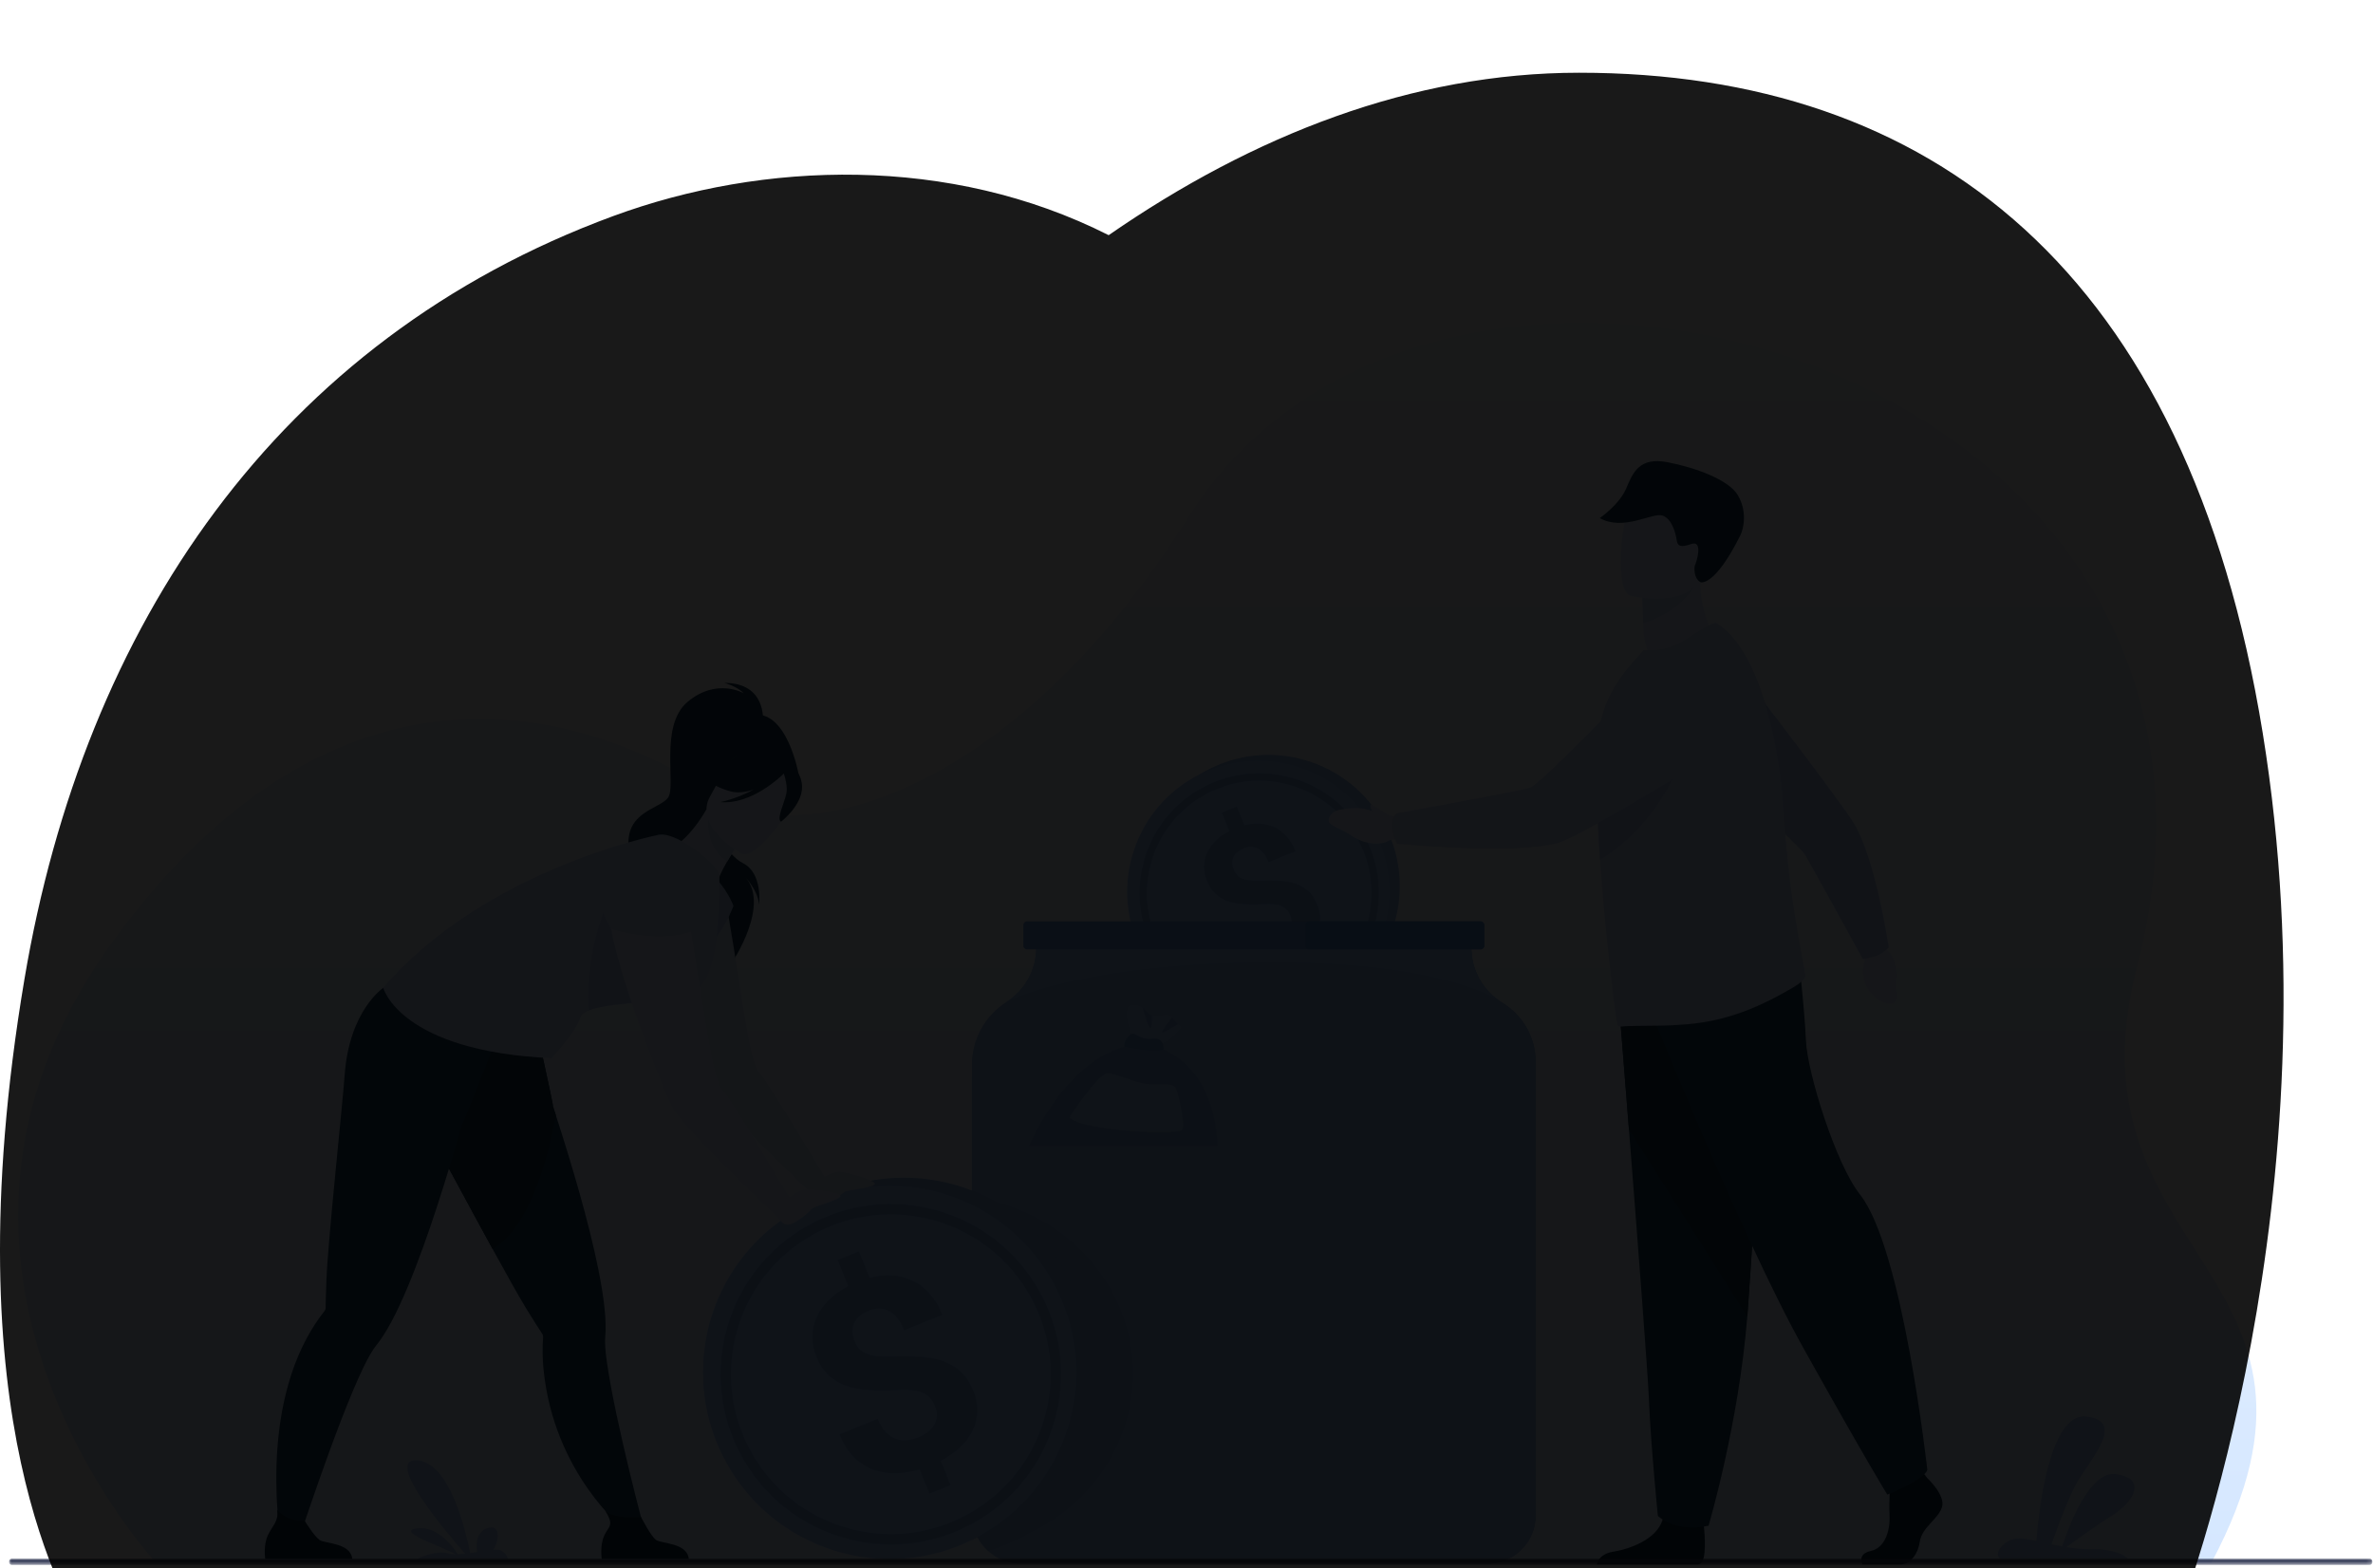 <svg xmlns="http://www.w3.org/2000/svg" xmlns:xlink="http://www.w3.org/1999/xlink" width="522" height="345" viewBox="0 0 522 345">
    <defs>
        <path id="s1mgygpv6b" d="M0 0.026L519.854 0.026 519.854 1.405 0 1.405z"/>
        <path id="evrac2c7ke" d="M154.955 0c36.7 0 71.703 13.742 103.493 35.734 34.902-17.659 75.948-16.367 109.006-4.195 73.784 27.167 116.354 89.918 129.495 167.871 16.573 98.312-10.214 137.217-12.85 144.321-52.393 0-118.325 1.269-186.96 1.269l-.048-.036c-99.37.242-225.695-.751-272.95-2.272-2.787-7.55-36.099-95.626-19.552-197.47C21.135 43.38 77.633 0 154.955 0z"/>
        <linearGradient id="372q4hoi0a" x1="50%" x2="50%" y1="0%" y2="100%">
            <stop offset="0%" stop-color="#FDFEFF"/>
            <stop offset="100%" stop-color="#D5E7FF"/>
        </linearGradient>
        <filter id="exuqqcnn7d" width="108%" height="111.6%" x="-4%" y="-5.8%" filterUnits="objectBoundingBox">
            <feGaussianBlur in="SourceAlpha" result="shadowBlurInner1" stdDeviation="12"/>
            <feOffset dy="16" in="shadowBlurInner1" result="shadowOffsetInner1"/>
            <feComposite in="shadowOffsetInner1" in2="SourceAlpha" k2="-1" k3="1" operator="arithmetic" result="shadowInnerInner1"/>
            <feColorMatrix in="shadowInnerInner1" values="0 0 0 0 0.851 0 0 0 0 0.898 0 0 0 0 0.988 0 0 0 1 0"/>
        </filter>
    </defs>
    <g fill="none" fill-rule="evenodd">
        <g>
            <g>
                <path fill="url(#372q4hoi0a)" d="M32.19 272.601s-60.492-64.947-10.23-135.263c44.594-62.39 96.588-58.124 134.734-32.807 16.247 10.784 63.09 1.33 102.958-62.153 54.37-86.574 242.837-34.067 208.474 99.128-16.63 64.458 50.61 66.8 16.349 131.232L32.189 272.6z" transform="translate(2 71)"/>
                <path fill="#FFB93E" d="M318.098 203.33l4.64.763c.37.06.696.215.954.432.271.227.465.523.548.845.027.098.041.2.045.301.004.093-.001.187-.017.281l-10.675 64.699c-.138.834-1.007 1.397-1.955 1.285l-.092-.014-4.64-.763-.091-.016c-.935-.198-1.577-1.01-1.438-1.843l10.675-64.7c.015-.093.04-.183.074-.27.036-.096.082-.187.139-.272.182-.278.46-.496.79-.624.314-.123.673-.165 1.043-.104" transform="translate(2 71)"/>
                <path fill="#FFA412" d="M319.284 236.157l-5.719 34.662c-.123.744-.98 1.233-1.927 1.117l-.092-.014-4.64-.763-.091-.016c-.935-.193-1.589-.931-1.466-1.675l5.016-30.405c2.5-.088 6.031-.67 8.92-2.906M323.106 212.995L323.227 212.259 315.011 210.908 314.89 211.644zM322.695 215.484L322.817 214.748 314.601 213.397 314.479 214.133zM322.203 218.468L322.324 217.733 314.108 216.382 313.987 217.117zM321.448 223.044L321.569 222.308 313.353 220.958 313.232 221.693zM320.65 227.882L320.771 227.147 312.555 225.796 312.433 226.531zM319.426 235.299L319.547 234.564 311.331 233.213 311.209 233.948z" transform="translate(2 71)"/>
                <path fill="#FFA412" d="M318.28 242.244L318.401 241.508 310.185 240.157 310.064 240.893zM317.257 248.445L317.378 247.709 309.162 246.358 309.041 247.094zM323.497 210.625L323.618 209.89 315.402 208.539 315.281 209.274zM323.755 209.06L323.877 208.325 315.66 206.974 315.539 207.709zM324.005 207.548L324.126 206.813 315.91 205.462 315.788 206.197zM315.976 205.06l8.216 1.351.076-.46c.016-.093.02-.187.017-.28l-8.16-1.342c-.033.088-.058.178-.073.272l-.076.46zM316.265 204.058l7.975 1.312c-.083-.322-.277-.618-.548-.845l-6.637-1.091c-.33.128-.608.346-.79.624" transform="translate(2 71)"/>
                <path fill="#FFB93E" d="M326.516 203.33l4.64.763c.37.06.696.215.954.432.27.227.465.523.548.845.026.098.04.2.044.301.004.093-.001.187-.017.281l-10.675 64.699c-.137.834-1.006 1.397-1.954 1.285l-.092-.014-4.64-.763-.092-.016c-.934-.198-1.576-1.01-1.438-1.843l10.675-64.7c.016-.093.04-.183.074-.27.036-.096.083-.187.14-.272.181-.278.46-.496.79-.624.314-.123.673-.165 1.043-.104" transform="translate(2 71)"/>
                <path fill="#FFA412" d="M327.702 236.157l-5.72 34.662c-.122.744-.979 1.233-1.926 1.117l-.092-.014-4.64-.763-.092-.016c-.935-.193-1.588-.931-1.466-1.675l5.017-30.405c2.499-.088 6.03-.67 8.919-2.906M331.524 212.995L331.645 212.259 323.429 210.908 323.307 211.644zM331.113 215.484L331.234 214.748 323.018 213.397 322.897 214.133zM330.62 218.468L330.742 217.733 322.525 216.382 322.404 217.117zM329.866 223.044L329.987 222.308 321.771 220.958 321.649 221.693zM329.067 227.882L329.188 227.147 320.972 225.796 320.851 226.531zM327.843 235.299L327.965 234.564 319.748 233.213 319.627 233.948z" transform="translate(2 71)"/>
                <path fill="#FFA412" d="M326.698 242.244L326.819 241.508 318.602 240.157 318.481 240.893zM325.674 248.445L325.796 247.709 317.58 246.358 317.458 247.094zM331.914 210.625L332.036 209.89 323.82 208.539 323.698 209.274zM332.173 209.06L332.294 208.325 324.078 206.974 323.957 207.709zM332.422 207.548L332.544 206.813 324.327 205.462 324.206 206.197zM324.393 205.06l8.217 1.351.075-.46c.016-.093.021-.187.017-.28l-8.159-1.342c-.033.088-.058.178-.074.272l-.076.46zM324.682 204.058l7.976 1.312c-.083-.322-.277-.618-.548-.845l-6.637-1.091c-.33.128-.609.346-.79.624" transform="translate(2 71)"/>
                <path fill="#FFB93E" d="M295.732 265.442l-.008 4.702c-.001.375-.102.723-.274 1.012-.181.304-.441.542-.746.676-.093.042-.19.073-.29.092-.092.02-.185.03-.28.029l-65.574-.156c-.845-.002-1.54-.769-1.582-1.723l-.001-.093.008-4.702.002-.093c.045-.954.743-1.718 1.588-1.715l65.574.155c.095 0 .189.01.28.03.1.02.197.051.29.094.304.135.563.375.743.68.172.29.27.637.27 1.012" transform="translate(2 71)"/>
                <path fill="#FFA412" d="M263.52 271.88l-35.13-.083c-.754-.002-1.375-.769-1.412-1.723l-.001-.093.008-4.702.002-.093c.04-.954.664-1.718 1.418-1.716l30.816.073c.488 2.453 1.629 5.845 4.3 8.337M286.996 271.936L287.741 271.938 287.756 263.611 287.011 263.609zM284.473 271.93L285.218 271.932 285.233 263.605 284.488 263.603zM281.448 271.923L282.193 271.925 282.208 263.598 281.463 263.596zM276.811 271.912L277.556 271.914 277.571 263.587 276.826 263.585zM271.907 271.9L272.652 271.902 272.667 263.575 271.922 263.574zM264.39 271.883L265.135 271.884 265.15 263.558 264.405 263.556z" transform="translate(2 71)"/>
                <path fill="#FFA412" d="M257.351 271.866L258.097 271.868 258.112 263.541 257.366 263.539zM251.066 271.851L251.811 271.853 251.827 263.526 251.081 263.524zM289.397 271.942L290.143 271.944 290.158 263.617 289.412 263.615zM290.984 271.946L291.729 271.947 291.744 263.621 290.999 263.619zM292.515 271.949L293.261 271.951 293.276 263.624 292.531 263.623zM293.683 263.625l-.015 8.327.466.001c.095 0 .188-.01.28-.028l.015-8.27c-.091-.018-.185-.029-.28-.029l-.466-.001zM294.719 263.75l-.015 8.082c.304-.134.565-.372.746-.676l.012-6.726c-.18-.305-.44-.545-.743-.68" transform="translate(2 71)"/>
                <path fill="#FFB93E" d="M288.736 257.099l-.008 4.702c-.001.375-.102.722-.274 1.011-.181.304-.441.543-.746.677-.093.041-.19.072-.29.092-.092.019-.184.029-.28.029l-65.574-.156c-.845-.002-1.54-.77-1.581-1.723l-.002-.093.008-4.703c0-.03.001-.062.003-.092.044-.954.742-1.718 1.587-1.716l65.574.156c.042 0 .084.002.125.006l.054.006c.02.002.04.005.059.01.014.001.028.004.042.008.1.02.197.051.29.093.014.006.027.012.041.02.013.005.027.012.04.02l.08.044.046.029c.014.01.027.017.04.027.025.017.05.035.074.054.028.022.055.046.082.07l.061.057.004.004.04.041c.04.043.079.089.115.136l.031.042.03.044.06.092c.17.29.27.638.27 1.013" transform="translate(2 71)"/>
                <path fill="#FFA412" d="M256.524 263.537l-35.13-.084c-.755-.001-1.375-.768-1.411-1.722l-.002-.093.008-4.703.002-.093c.04-.953.663-1.717 1.418-1.715l30.815.073.043.205c.51 2.434 1.66 5.71 4.257 8.132M280 263.592L280.745 263.594 280.76 255.268 280.015 255.266zM277.477 263.587L278.222 263.588 278.237 255.262 277.492 255.26zM274.452 263.579L275.197 263.581 275.212 255.254 274.467 255.252zM269.815 263.568L270.56 263.57 270.575 255.243 269.83 255.242zM264.911 263.557L265.657 263.558 265.672 255.232 264.926 255.23zM257.394 263.539L258.139 263.541 258.154 255.214 257.409 255.212z" transform="translate(2 71)"/>
                <path fill="#FFA412" d="M250.355 263.522L251.101 263.524 251.116 255.197 250.371 255.195zM244.07 263.507L244.816 263.509 244.831 255.182 244.085 255.181zM282.401 263.598L283.146 263.6 283.162 255.273 282.416 255.271zM283.988 263.602L284.733 263.604 284.748 255.277 284.003 255.275zM285.52 263.606L286.265 263.608 286.28 255.281 285.535 255.279zM286.687 255.281l-.015 8.327.466.001c.095 0 .188-.01.28-.028l.015-8.269c-.091-.019-.184-.03-.28-.03h-.466zM287.723 255.406l-.015 8.082c.304-.133.565-.372.746-.676l.012-6.726c-.18-.305-.439-.545-.743-.68" transform="translate(2 71)"/>
                <path fill="#FFB93E" d="M292.139 248.985l-.009 4.703c0 .374-.101.722-.273 1.01-.182.305-.442.544-.746.677-.093.042-.19.073-.29.093-.092.019-.185.028-.28.028l-65.574-.156c-.263 0-.512-.075-.731-.207-.464-.278-.794-.812-.846-1.434l-.005-.081-.001-.094.008-4.702.002-.093c.045-.953.743-1.717 1.588-1.715l65.574.155c.095 0 .188.011.28.03.1.02.197.052.29.094.304.135.563.375.743.68.171.29.27.638.27 1.012" transform="translate(2 71)"/>
                <path fill="#FFA412" d="M259.927 255.423l-35.13-.083c-.235 0-.457-.075-.652-.207-.415-.278-.71-.812-.754-1.434l-.006-.081-.001-.094.008-4.702.002-.093c.04-.954.664-1.717 1.418-1.716l30.816.074c.475 2.385 1.567 5.66 4.084 8.13.07.07.142.138.215.206" transform="translate(2 71)"/>
                <path fill="#FFB93E" d="M293.725 240.662l-.009 4.703c0 .374-.101.722-.273 1.01-.182.305-.442.544-.746.677-.093.042-.19.073-.29.093-.092.019-.185.028-.28.028l-65.574-.156c-.846-.001-1.54-.769-1.582-1.722l-.001-.094.008-4.702.002-.093c.041-.883.641-1.601 1.4-1.703.062-.009.124-.012.188-.012l65.574.155c.095 0 .188.01.28.03.1.02.197.052.29.094.304.135.563.375.743.68.171.29.27.638.27 1.012" transform="translate(2 71)"/>
                <path fill="#FFA412" d="M261.513 247.1l-35.13-.083c-.755-.002-1.375-.769-1.412-1.722l-.002-.094.01-4.702.001-.093c.037-.881.573-1.601 1.25-1.703.055-.009.11-.013.168-.013l30.816.073.003.014c.489 2.45 1.63 5.836 4.296 8.323" transform="translate(2 71)"/>
                <path fill="#FFB93E" d="M288.92 232.337l-.01 4.703c0 .374-.1.722-.273 1.01-.182.305-.442.544-.746.677-.093.042-.19.073-.29.093l-.093.015-.051.006-.052.004c-.028.002-.056.003-.085.003l-65.573-.156c-.846-.002-1.54-.769-1.582-1.723l-.001-.093.008-4.702.002-.093.005-.076c.064-.768.553-1.4 1.192-1.584.016-.005.032-.01.048-.013.11-.028.225-.043.343-.042l65.574.155c.048 0 .095.004.142.008l.063.008h.001l.073.014c.1.02.198.051.29.094.305.135.564.375.744.68.171.29.27.638.27 1.012" transform="translate(2 71)"/>
                <path fill="#FFA412" d="M256.707 238.775l-35.13-.083c-.754-.002-1.375-.769-1.412-1.722l-.001-.094.008-4.702.002-.093c0-.026.003-.051.005-.076.058-.785.513-1.427 1.101-1.595.02-.007.04-.012.061-.016.082-.02.165-.029.251-.029l30.816.073.012.06c.493 2.443 1.634 5.794 4.273 8.264l.014.013" transform="translate(2 71)"/>
                <path fill="#FFB93E" d="M288.796 224.07l-.008 4.702c0 .374-.102.722-.274 1.01-.181.305-.441.544-.746.677-.072.033-.149.059-.226.078h-.002l-.062.015c-.091.019-.184.028-.28.028l-65.574-.156c-.069 0-.138-.005-.205-.016-.026-.003-.053-.008-.078-.014-.713-.15-1.262-.848-1.298-1.692l-.002-.094.008-4.702.002-.093c.045-.954.743-1.717 1.589-1.715l65.573.155c.042 0 .084.003.125.007l.054.006c.02.002.04.005.059.009l.042.008c.1.02.197.051.29.094.014.006.027.012.041.02.013.005.027.012.04.02.028.013.054.028.08.043.03.019.058.036.086.057.026.017.05.035.075.054.027.022.055.045.08.07.022.017.042.036.062.057l.004.004.04.04c.04.043.079.09.115.136l.031.042.03.045.06.092c.17.29.27.638.27 1.012" transform="translate(2 71)"/>
                <path fill="#FFA412" d="M256.584 230.507l-35.13-.083c-.028 0-.056-.001-.083-.003-.03-.002-.06-.006-.09-.011-.676-.108-1.205-.829-1.238-1.708l-.002-.094.008-4.702.002-.093c.04-.954.663-1.717 1.418-1.716l30.816.074.042.205c.506 2.413 1.641 5.655 4.194 8.072l.063.06" transform="translate(2 71)"/>
                <path fill="#FFB93E" d="M292.2 215.956l-.01 4.702c0 .375-.1.722-.273 1.011-.182.305-.441.543-.746.677-.093.042-.19.073-.29.092-.092.02-.185.03-.28.029l-65.574-.156c-.263 0-.512-.075-.731-.207-.464-.279-.794-.812-.846-1.435l-.005-.08-.001-.094.008-4.702.002-.093c.045-.954.743-1.718 1.588-1.716l65.574.156c.096 0 .188.01.28.03.1.02.197.051.29.094.304.134.563.374.743.68.171.29.27.637.27 1.012" transform="translate(2 71)"/>
                <path fill="#FFA412" d="M259.987 222.394l-35.13-.083c-.235-.001-.457-.075-.652-.207-.415-.279-.71-.812-.754-1.435-.003-.027-.005-.053-.006-.08l-.001-.094.008-4.702.002-.093c.04-.954.664-1.718 1.418-1.716l30.816.073c.475 2.385 1.567 5.66 4.084 8.131.07.07.143.138.215.206" transform="translate(2 71)"/>
                <path fill="#FFB93E" d="M297.573 207.642l-.009 4.702c0 .375-.101.722-.273 1.011-.182.305-.442.543-.746.677-.093.042-.19.072-.29.092-.092.02-.185.03-.28.029l-65.574-.156c-.846-.002-1.54-.769-1.582-1.723l-.001-.093.008-4.702.002-.093c.041-.882.641-1.602 1.4-1.703.062-.009.125-.013.188-.013l65.574.156c.095 0 .188.01.28.03.1.02.196.051.29.093.304.135.563.375.743.68.171.29.27.638.27 1.013" transform="translate(2 71)"/>
                <path fill="#FFA412" d="M265.361 214.08l-35.13-.083c-.755-.002-1.375-.769-1.412-1.723l-.002-.093.01-4.702v-.093c.038-.882.574-1.602 1.251-1.704.055-.008.11-.012.168-.012l30.816.073.003.013c.489 2.452 1.63 5.836 4.296 8.324" transform="translate(2 71)"/>
                <path fill="#FFB93E" d="M288.979 199.308l-.008 4.702c-.001.375-.102.722-.274 1.011-.182.304-.442.543-.746.677-.093.041-.19.072-.29.092-.031.006-.062.012-.092.016-.025.004-.05.006-.074.008-.013 0-.025.002-.037.003l-.077.002-65.574-.156c-.845-.002-1.54-.77-1.581-1.723l-.002-.093.008-4.702.002-.094c.045-.953.743-1.717 1.588-1.715l65.574.156c.028 0 .056 0 .084.003.067.004.132.013.196.027.1.02.197.051.29.093.047.022.094.045.137.07.028.017.055.033.082.051l.009.006c.027.018.053.037.08.057l.012.01c.025.019.049.039.071.06.056.048.109.1.158.158.016.017.03.034.044.053l.008.01c.01.01.019.022.028.034l.005.007.046.066c.022.032.043.064.063.098.171.29.27.638.27 1.013" transform="translate(2 71)"/>
                <path fill="#FFA412" d="M256.767 205.746l-35.13-.083c-.754-.002-1.375-.77-1.411-1.723l-.002-.093.008-4.702.002-.094c.04-.953.664-1.717 1.418-1.715l30.816.073c.012.063.025.127.04.192.507 2.43 1.653 5.705 4.245 8.132l.014.013" transform="translate(2 71)"/>
                <path fill="#FFB93E" d="M293.815 191.185l-.009 4.702c0 .375-.101.722-.273 1.011-.182.304-.442.543-.746.677-.093.042-.19.072-.29.092-.092.02-.185.029-.28.029l-65.574-.156c-.254 0-.495-.07-.708-.194-.478-.275-.819-.82-.87-1.455l-.004-.074-.001-.093.008-4.702.002-.093c.041-.883.641-1.602 1.4-1.703.062-.01.124-.013.188-.013l65.574.156c.095 0 .188.01.28.03.1.02.197.051.29.093.303.135.563.375.743.68.171.29.27.638.27 1.013" transform="translate(2 71)"/>
                <path fill="#FFA412" d="M261.603 197.623l-35.13-.083c-.227 0-.442-.07-.632-.194-.427-.275-.73-.82-.775-1.455l-.005-.074-.002-.093.01-4.702.001-.093c.037-.882.573-1.602 1.25-1.704.055-.008.11-.012.168-.012l30.816.073.003.013c.476 2.388 1.572 5.664 4.095 8.131.065.065.133.13.201.193" transform="translate(2 71)"/>
                <path fill="#FFB93E" d="M289.009 182.86l-.008 4.702c-.001.375-.102.722-.274 1.011-.182.304-.442.543-.746.677-.093.041-.19.072-.29.092-.031.006-.062.012-.093.016l-.051.006-.052.004c-.028.002-.056.003-.085.003l-65.573-.156c-.846-.002-1.54-.77-1.582-1.723l-.001-.093.008-4.702.002-.094c.045-.953.743-1.717 1.588-1.715l65.574.156c.096 0 .188.01.28.03.1.02.197.051.29.093.304.135.563.375.743.68.171.29.27.638.27 1.013" transform="translate(2 71)"/>
                <path fill="#FFA412" d="M256.797 189.298l-35.13-.083c-.754-.002-1.375-.77-1.412-1.723l-.001-.093.008-4.703.002-.093c.04-.953.664-1.717 1.418-1.715l30.816.073c.487 2.448 1.624 5.833 4.285 8.324l.014.013M283.403 255.479L284.148 255.481 284.163 247.154 283.418 247.153zM280.88 255.473L281.625 255.475 281.64 247.148 280.895 247.146zM277.855 255.466L278.6 255.468 278.615 247.141 277.87 247.139zM273.218 255.455L273.963 255.457 273.978 247.13 273.233 247.128zM268.314 255.444L269.059 255.445 269.075 247.118 268.329 247.117zM260.797 255.426L261.542 255.427 261.557 247.101 260.812 247.099zM253.758 255.409L254.503 255.411 254.519 247.084 253.773 247.082zM247.473 255.394L248.219 255.396 248.234 247.069 247.489 247.067zM285.804 255.485L286.549 255.487 286.565 247.16 285.819 247.158zM287.391 255.489L288.136 255.49 288.151 247.164 287.406 247.162zM288.923 255.492L289.668 255.494 289.683 247.168 288.938 247.165zM290.09 247.168l-.015 8.327.466.001c.095 0 .188-.01.28-.028l.015-8.27c-.092-.018-.184-.028-.28-.029h-.466zM291.126 247.293l-.015 8.082c.304-.133.565-.372.746-.676l.012-6.726c-.18-.305-.44-.545-.743-.68M262.383 247.102L263.128 247.104 263.143 238.777 262.398 238.776zM255.344 247.086L256.089 247.087 256.105 238.761 255.359 238.759zM249.059 247.071L249.805 247.073 249.82 238.746 249.074 238.744z" transform="translate(2 71)"/>
                <path fill="#FFA412" d="M288.135 247.164l.015-8.327-.653-.002c.034-.004.07-.009.104-.016l.015-8.268c-.046-.01-.092-.017-.138-.022l.014-8.07.29.001-.014 8c.305-.134.565-.373.746-.677l.012-6.726c-.148-.252-.353-.456-.59-.596h.26l.015-8.326-.745-.002-.015 8.143c-.078-.013-.157-.022-.238-.022l-.466-.002-.015 8.327h.138l-.015 8.267.465.002c.03 0 .057-.003.085-.004l-.015 8.318.745.002zM288.976 247.166L289.722 247.167 289.737 238.841 288.992 238.839zM290.508 247.169L291.254 247.171 291.269 238.844 290.523 238.842zM291.676 238.845l-.015 8.327h.465c.096 0 .189-.009.28-.028l.015-8.268c-.09-.02-.184-.03-.28-.03l-.465-.001zM292.711 238.97l-.014 8.082c.304-.134.564-.372.746-.677l.012-6.725c-.18-.305-.44-.545-.744-.68M280.928 238.833L280.943 230.506 280.805 230.506 280.821 222.239 280.075 222.237 280.06 230.563 280.198 230.564 280.183 238.818 279.456 238.816 279.441 247.143 280.186 247.145 280.201 238.831zM275.395 230.493L275.257 230.492 275.272 222.225 274.527 222.223 274.512 230.55 274.65 230.55 274.635 238.818 274.819 238.818 274.804 247.132 275.549 247.134 275.564 238.807 275.38 238.806z" transform="translate(2 71)"/>
                <path fill="#FFA412" d="M287.906 230.644l-.015 8.083c.304-.134.564-.373.746-.677l.012-6.725c-.18-.306-.44-.545-.743-.68M270.635 222.214L269.89 222.213 269.875 230.539 270.013 230.54 269.998 238.794 269.915 238.793 269.9 247.12 270.645 247.122 270.661 238.808 270.743 238.809 270.758 230.482 270.62 230.482zM265.732 222.203L264.987 222.201 264.971 230.528 265.109 230.528 265.094 238.795 265.839 238.797 265.854 230.47 265.717 230.47zM258.214 222.185L257.469 222.183 257.454 230.51 257.592 230.51 257.577 238.777 258.322 238.779 258.337 230.452 258.199 230.452zM251.176 222.168L250.431 222.166 250.415 230.493 250.553 230.493 250.538 238.761 251.284 238.762 251.299 230.436 251.161 230.435zM244.891 222.153L244.146 222.151 244.13 230.478 244.268 230.478 244.253 238.746 244.999 238.747 245.014 230.421 244.876 230.421zM283.222 222.244L282.476 222.243 282.461 230.569 282.599 230.569 282.584 238.824 282.481 238.823 282.466 247.15 283.211 247.152 283.226 238.838 283.33 238.838 283.345 230.512 283.207 230.512zM284.808 222.248L284.209 222.246 284.223 214.125 283.478 214.123 283.463 222.45 284.063 222.452 284.048 230.573 284.186 230.573 284.171 238.84 284.916 238.842 284.931 230.516 284.793 230.515zM280.94 222.444L281.685 222.446 281.7 214.119 280.955 214.118zM277.915 222.232L277.552 222.231 277.537 230.558 277.675 230.558 277.66 238.825 278.405 238.827 278.421 230.5 278.283 230.5 278.297 222.438 278.66 222.439 278.675 214.112 277.93 214.11zM273.278 222.426L274.023 222.428 274.038 214.101 273.293 214.099zM268.374 222.414L269.12 222.416 269.135 214.09 268.389 214.088zM260.857 222.396L261.602 222.398 261.617 214.072 260.872 214.07zM253.818 222.38L254.564 222.381 254.579 214.055 253.833 214.053zM247.533 222.365L248.279 222.367 248.294 214.04 247.549 214.038zM285.865 222.251L285.595 222.25 285.58 230.576 285.718 230.577 285.702 238.831 285.004 238.829 284.989 247.156 285.734 247.158 285.749 238.844 286.448 238.846 286.463 230.519 286.325 230.519 286.34 222.457 286.609 222.458 286.625 214.131 285.879 214.129zM288.983 222.463L289.728 222.465 289.743 214.138 288.998 214.137zM290.88 222.438l.016-8.268c-.092-.02-.185-.03-.28-.03l-.466-.001-.015 8.327h.466c.095.001.188-.009.28-.028M291.917 221.67l.012-6.726c-.18-.305-.44-.545-.743-.68l-.015 8.082c.305-.133.565-.372.746-.677" transform="translate(2 71)"/>
                <path fill="#FFA412" d="M289.597 205.811L288.852 205.809 288.837 214.136 289.582 214.138zM278.652 214.112L279.397 214.113 279.412 205.787 278.667 205.785zM273.748 214.1L274.494 214.102 274.509 205.775 273.763 205.773zM266.231 214.082L266.976 214.084 266.991 205.757 266.246 205.755zM259.192 214.066L259.938 214.067 259.953 205.741 259.207 205.739zM252.907 214.051L253.653 214.052 253.668 205.726 252.923 205.724zM291.999 205.817L291.253 205.815 291.238 214.142 291.984 214.144zM292.825 214.145L293.57 214.147 293.585 205.82 292.84 205.819zM294.357 214.149L295.102 214.151 295.117 205.824 294.372 205.822zM295.524 205.825l-.015 8.327h.466c.095 0 .189-.009.28-.028l.015-8.269c-.091-.018-.185-.029-.28-.03h-.466zM296.56 205.95l-.015 8.082c.304-.134.565-.373.746-.676l.012-6.727c-.18-.305-.44-.545-.743-.68M280.243 205.802L280.988 205.804 281.003 197.477 280.276 197.475 280.291 189.354 281.018 189.355 281.033 181.029 280.288 181.027 280.273 189.34 279.546 189.339 279.531 197.666 280.258 197.667zM278.48 197.471L277.735 197.469 277.72 205.796 278.465 205.798zM265.154 205.766L265.899 205.768 265.915 197.441 265.169 197.439zM257.637 205.748L258.382 205.75 258.397 197.423 257.652 197.421zM250.598 205.731L251.344 205.733 251.359 197.407 250.613 197.405zM244.313 205.716L245.059 205.718 245.074 197.392 244.328 197.39zM282.644 205.807L283.304 205.809 283.289 214.123 284.034 214.125 284.05 205.798 283.39 205.796 283.405 197.483 283.301 197.482 283.316 189.361 283.419 189.361 283.435 181.034 282.689 181.033 282.674 189.346 282.571 189.346 282.556 197.673 282.659 197.673zM284.246 197.485L284.231 205.811 284.976 205.813 284.991 197.486zM288.094 197.686h.131l.015-8.327-.653-.001c.034-.005.07-.009.103-.016l.015-8.269c-.09-.019-.184-.03-.28-.03h-.465l-.015 8.326.466.001c.028 0 .056-.002.084-.004l-.015 8.13c-.028-.001-.056-.004-.084-.004l-.466-.001-.015 8.314-.407-.001.015-8.314-.699-.002.015-8.121.699.001.015-8.326-.745-.002-.015 8.314-.7-.002-.014 8.327.698.001-.014 8.135.566.001-.015 8.314.746.002.015-8.314h.306c.095 0 .188-.009.28-.028l.014-8.105h.29l-.014 8.013c.305-.134.565-.373.746-.677l.012-6.726c-.154-.26-.367-.468-.615-.61M262.473 197.625L263.218 197.627 263.233 189.3 262.488 189.298zM255.434 197.608L256.179 197.61 256.195 189.283 255.449 189.282zM249.149 197.593L249.895 197.595 249.91 189.268 249.164 189.267zM289.066 197.688L289.812 197.69 289.827 189.363 289.082 189.361zM291.359 189.367L290.613 189.365 290.599 197.692 291.344 197.694zM291.766 189.367l-.015 8.328h.466c.095 0 .188-.01.28-.028l.014-8.269c-.09-.019-.184-.029-.28-.03h-.465zM293.532 196.898l.013-6.726c-.18-.305-.44-.545-.744-.68l-.014 8.083c.304-.134.565-.373.745-.677M278.51 181.023L277.765 181.021 277.75 189.348 278.495 189.35zM275.485 181.015L274.74 181.014 274.725 189.34 274.909 189.341 274.894 197.462 274.71 197.462 274.695 205.789 275.44 205.79 275.455 197.656 275.639 197.656 275.654 189.33 275.47 189.329zM270.088 189.316L270.005 189.316 269.99 197.643 270.073 197.643 270.058 205.778 270.803 205.779 270.818 197.453 270.736 197.452 270.751 189.331 270.833 189.331 270.848 181.005 270.103 181.003zM265.184 189.318L265.929 189.32 265.945 180.993 265.199 180.991zM257.667 189.3L258.412 189.302 258.427 180.975 257.682 180.973zM250.628 189.283L251.374 189.285 251.389 180.958 250.643 180.957zM244.343 189.268L245.089 189.27 245.104 180.943 244.358 180.941zM285.021 181.038L284.276 181.036 284.261 189.363 285.006 189.365z" transform="translate(2 71)"/>
                <path fill="#FFA412" d="M287.996 181.167l-.015 8.082c.304-.133.565-.372.746-.676l.012-6.726c-.18-.305-.44-.545-.743-.68" transform="translate(2 71)"/>
                <path fill="#FFB93E" d="M309.844 203.367l4.63.822c.369.066.694.225.948.445.269.23.459.528.538.851.025.099.038.2.04.302.003.094-.003.187-.02.28l-11.502 64.558c-.149.833-1.024 1.384-1.97 1.26l-.093-.015-4.63-.822-.091-.018c-.931-.21-1.563-1.028-1.415-1.86l11.503-64.558c.007-.042.016-.083.027-.122.004-.018.01-.035.015-.052l.02-.056c.004-.014.01-.027.015-.04.037-.095.085-.186.143-.27.008-.013.016-.025.026-.037.008-.012.017-.025.027-.037l.057-.07.037-.04c.01-.012.021-.024.033-.035l.067-.064c.026-.024.054-.047.082-.068.021-.018.044-.034.067-.05.001-.001.002-.003.005-.004l.047-.032c.049-.032.1-.063.153-.09l.047-.023.049-.023c.033-.014.067-.029.101-.042.315-.118.675-.156 1.044-.09" transform="translate(2 71)"/>
                <path fill="#FFA412" d="M310.61 236.207l-6.162 34.586c-.133.743-.995 1.22-1.94 1.092l-.093-.015-4.63-.822-.091-.018c-.933-.205-1.577-.95-1.445-1.694L301.655 239l.21-.006c2.484-.082 5.91-.647 8.745-2.786M314.728 213.095L314.859 212.361 306.66 210.906 306.529 211.639zM314.285 215.579L314.416 214.845 306.218 213.389 306.087 214.123zM313.755 218.557L313.885 217.823 305.687 216.367 305.556 217.101zM312.941 223.123L313.072 222.389 304.873 220.933 304.743 221.666zM312.081 227.95L312.212 227.216 304.013 225.76 303.883 226.494zM310.763 235.351L310.893 234.617 302.695 233.161 302.564 233.895z" transform="translate(2 71)"/>
                <path fill="#FFA412" d="M309.528 242.28L309.658 241.547 301.46 240.091 301.329 240.824zM308.425 248.468L308.556 247.734 300.358 246.278 300.227 247.012zM315.149 210.731L315.28 209.997 307.081 208.541 306.951 209.275zM315.427 209.169L315.558 208.436 307.36 206.979 307.229 207.713zM315.696 207.661L315.827 206.927 307.628 205.471 307.498 206.205zM307.7 205.07l8.198 1.456.082-.458c.016-.094.023-.187.02-.28l-8.141-1.447c-.035.087-.061.177-.078.27l-.082.46zM308.001 204.072l7.958 1.413c-.078-.323-.269-.62-.537-.851l-6.622-1.176c-.332.124-.613.338-.799.614" transform="translate(2 71)"/>
                <path fill="#9FC2F0" d="M466.128 271.876h-28.179c-1.51-1.28 1.045-4.19 3.714-4.385 1.16-.088 2.626.155 4.301.509.388-5.15 2.603-28.304 10.949-27.374 9.384 1.042 0 10.197-2.653 15.617-1.965 4.014-4.038 9.771-4.985 12.488.761.165 1.55.327 2.356.475 1.244-3.818 5.871-16.664 11.757-15.916 6.91.876 4.132 6.027-.766 9.084-3.593 2.248-8.005 5.444-10.101 6.988 1.776.29 3.63.485 5.51.44 4.827-.114 7.183 1.309 8.097 2.074M98.708 270.94c-1.12-1.758-4.488-6.32-8.974-5.717-4.888.658 5.398 3.881 8.548 5.73-.7.01-1.301-.046-1.743-.203-2.105-.75-5.71.689-6.863 1.194h20.043c-.139-.48-.5-1.263-1.434-1.833-.329-.201-.99-.23-1.844-.164 1.192-1.405 2.02-5.893-1.298-4.738-2.424.843-2.417 3.586-2.18 5.208-.515.08-1.038.162-1.555.237-.998-5.086-4.527-19.991-11.68-20.389-7.253-.402 6.15 15.458 10.611 20.53-.571.07-1.122.122-1.631.145" transform="translate(2 71)"/>
                <path fill="#8BB3E9" d="M302.317 110.004c-7.695-13.96-25.25-19.039-39.21-11.343-13.96 7.695-19.039 25.25-11.344 39.21 7.696 13.96 25.251 19.039 39.211 11.343 13.96-7.695 19.039-25.25 11.343-39.21" transform="translate(2 71)"/>
                <path fill="#94BFF9" d="M300.112 111.22c-7.695-13.96-25.25-19.04-39.21-11.344s-19.04 25.251-11.344 39.211c7.696 13.96 25.251 19.038 39.211 11.343 13.96-7.695 19.039-25.25 11.343-39.21" transform="translate(2 71)"/>
                <path fill="#76A0D8" d="M274.965 100.712c-4.12 0-8.195 1.04-11.903 3.084-5.785 3.189-9.981 8.439-11.817 14.784-1.835 6.345-1.09 13.025 2.099 18.81 4.501 8.165 12.973 12.786 21.698 12.786 4.033 0 8.12-.987 11.896-3.068 11.941-6.583 16.3-21.653 9.718-33.594-3.189-5.785-8.44-9.981-14.784-11.817-2.278-.659-4.6-.985-6.907-.985m.08 51.033c-9.28 0-18.288-4.913-23.075-13.598-3.391-6.151-4.184-13.255-2.232-20.003 1.952-6.747 6.415-12.331 12.567-15.722 6.151-3.391 13.255-4.183 20.003-2.232 6.747 1.952 12.33 6.415 15.722 12.566 7 12.7 2.364 28.725-10.335 35.726-4.014 2.213-8.362 3.263-12.65 3.263" transform="translate(2 71)"/>
                <path fill="#76A0D8" d="M281.855 130.388c-.215-.53-.479-.965-.791-1.307-.314-.343-.706-.61-1.178-.799-.472-.19-1.032-.315-1.68-.374-.649-.06-1.413-.065-2.294-.016-1.518.074-2.924.075-4.216.006-1.292-.07-2.46-.282-3.504-.635-1.045-.354-1.962-.892-2.752-1.613-.79-.72-1.437-1.699-1.938-2.933-.435-1.07-.641-2.125-.62-3.16.022-1.037.253-2.025.692-2.967.439-.942 1.067-1.817 1.884-2.626.817-.808 1.813-1.517 2.988-2.126l-1.642-4.044 3.255-1.322 1.665 4.1c1.227-.321 2.41-.442 3.55-.362 1.138.081 2.19.358 3.157.831.966.475 1.835 1.145 2.607 2.013.77.869 1.412 1.933 1.924 3.192l-5.88 2.388c-.614-1.512-1.408-2.507-2.384-2.984-.976-.476-2.027-.487-3.152-.03-.61.248-1.102.547-1.474.896-.371.349-.64.73-.804 1.14-.164.413-.233.848-.205 1.306.028.458.137.92.326 1.386.19.467.429.861.718 1.184.289.323.665.577 1.128.764.462.186 1.026.31 1.69.37.665.06 1.465.077 2.402.048 1.514-.042 2.916-.024 4.204.054 1.288.08 2.456.299 3.502.659 1.047.36 1.966.9 2.756 1.621.79.722 1.434 1.693 1.93 2.915.45 1.109.661 2.183.633 3.221-.029 1.04-.265 2.024-.71 2.952-.444.93-1.085 1.792-1.924 2.587-.838.795-1.844 1.497-3.019 2.106l1.527 3.76-3.235 1.314-1.519-3.742c-1.172.344-2.36.54-3.564.59-1.205.048-2.359-.118-3.461-.5-1.103-.38-2.119-1.014-3.047-1.9-.928-.885-1.7-2.083-2.313-3.595l5.88-2.387c.363.894.791 1.59 1.285 2.086.494.496 1.024.84 1.59 1.028.566.188 1.147.246 1.742.173.594-.073 1.169-.222 1.725-.448.638-.259 1.164-.568 1.579-.927.415-.359.726-.75.934-1.172.208-.422.313-.864.314-1.327.002-.463-.092-.927-.281-1.394" transform="translate(2 71)"/>
                <path fill="#D9E5FC" d="M303.557 108.404c-1.208-.852-3.946-2.728-4.088-2.31-.102.3.043.811.372 1.343-1.656-.619-3.338-1.025-7.315-.261-.796.153-1.518.605-1.956 1.288-.405.631-.557 1.42.458 2.051 2.029 1.262 1.44.506 4.261 2.344 2.82 1.837 6.274 2.306 8.337 1.017l2.769-.462.343-4.554s-1.578-.188-3.181-.456M376.111 70.206s-6.527 7.744-14.84 4.505c0 0-1.788-4.325-1.813-7.513-.003-.392-.008-.773-.014-1.134-.044-3.59-.165-5.605-.165-5.605l.008-.002c.378-.157 12.707-5.22 12.697-4.799-.212 9.71 4.127 14.548 4.127 14.548" transform="translate(2 71)"/>
                <path fill="#C5D7F9" d="M370.746 57.974c-1.19 2.204-5.268 6.515-11.302 8.09-.045-3.59-.165-5.605-.165-5.605l.008-.002c.341-.091 11.813-3.133 11.459-2.483" transform="translate(2 71)"/>
                <path fill="#D9E5FC" d="M356.697 60.086s13.865 3.26 15.762-5.406c1.896-8.666 4.964-14.081-3.809-16.528-8.772-2.448-11.221.48-12.558 3.22-1.337 2.738-2.953 17.643.605 18.714" transform="translate(2 71)"/>
                <path fill="#153851" d="M371.984 57.041c.19.121 3.173 1.038 8.823-10.218.887-1.766 1.491-5.588-.576-8.966-2.068-3.377-9.398-6.032-15.489-7.188-6.09-1.156-7.553 2.272-8.987 5.716-1.506 3.616-5.854 6.592-5.854 6.592 5.252 2.934 11.578-1.262 13.77-.572 2.19.69 2.965 4.144 3.13 5.251.164 1.107.416 2.027 3.172 1.038 2.756-.988 1.246 3.906.805 4.841 0 0-.374 2.493 1.206 3.506" transform="translate(2 71)"/>
                <path fill="#0C2B41" d="M407.701 273.145h8.396c1.76 0 3.715-1.763 4.205-4.989.49-3.228 4.107-4.988 4.89-7.63.784-2.64-3.228-6.358-3.228-6.358l-.671-.862-.698-.898-6.65 1.564s-.164 1.584-.267 3.6c-.07 1.457-.11 3.14-.026 4.617.195 3.522-.987 7.314-4.115 7.999-3.13.685-1.836 2.957-1.836 2.957M349.255 273.145h22.255c.213-.042.374-.088.472-.138 1.486-.744 1.02-6.432.842-8.19-.034-.325-.059-.516-.059-.516s-7.825-6.259-8.902-1.466c-.034.15-.073.296-.115.44v.003c-1.358 4.484-7.431 6.52-10.939 7.089-2.68.435-3.375 1.997-3.554 2.778" transform="translate(2 71)"/>
                <path fill="#183F5B" d="M353.741 144.812s1.188 14.827 2.585 32.65c1.899 24.213 4.182 53.953 4.407 59.587.391 9.784 1.958 25.433 1.958 25.433s3.715 3.718 11.15 2.15c0 0 6.627-22.339 8.52-45.976l.087-1.168c1.761-24.062 4.499-74.73 4.499-74.73l-33.206 2.054z" transform="translate(2 71)"/>
                <path fill="#11324A" d="M353.741 144.812s1.188 14.827 2.585 32.65l26.034 41.194c.03-.387.06-.777.088-1.168 1.761-24.062 4.499-74.73 4.499-74.73l-33.206 2.054z" transform="translate(2 71)"/>
                <path fill="#183F5B" d="M359.168 146.572s21.421 53.7 35.507 78.936c14.085 25.236 18.486 32.279 18.486 32.279s8.07-3.228 8.804-5.429c0 0-5.386-48.72-14.82-60.596-5.329-6.71-11.59-26.85-11.883-33.892-.294-7.043-1.908-20.981-1.908-20.981l-34.186 9.683z" transform="translate(2 71)"/>
                <path fill="#D9E5FC" d="M408.02 136.816l.226 3.453s-2.277 6.136 4.105 9.283c0 0 2.731 1.102 2.842-1.025.11-2.127-.239-1.326-.016-4.321.221-2.995-.956-5.825-2.937-6.779l-1.625-1.875-2.595 1.264z" transform="translate(2 71)"/>
                <path fill="#ABC2EE" d="M410.513 139.33c-2.371.761-2.751.59-2.751.59s-11.54-21.011-12.71-22.935c-1.168-1.923-24.502-23.56-24.502-23.56l5.997-22.36s26.539 34.366 29.404 39.297c4.736 8.149 7.511 27.074 7.511 27.074s-1.087 1.296-2.95 1.894" transform="translate(2 71)"/>
                <path fill="#BFD2F5" d="M349.219 102.204c.083 4.591.35 9.754.71 14.996l.066.933c.23 3.248.48 6.504.766 9.678.115 1.273.237 2.531.364 3.767l.02.167c.01.462.066.964.118 1.422 1.17 11.89 2.396 21.285 2.623 21.43.272.18.578.27.913.232 3.119-.392 12.422.316 20.04-1.341 6.427-1.357 11.961-3.927 17.826-7.393.778-.46 2.553-1.679 2.409-2.59-.142-1-.404-2.447-.737-4.265-1.156-6.325-3.15-17.205-3.83-29.938-.133-2.372-.327-4.714-.576-7.018-.654-5.999-1.701-11.697-3.106-16.759-2.612-9.404-6.45-16.605-11.264-19.422-.63-.353-4.014 1.801-7.123 3.796-2.871 1.841-5.894 2.35-8.834 2.093l-2.587 2.861c-3.133 3.642-6.47 8.491-7.38 15.384-.068.51-.127 1.05-.176 1.625-.252 2.808-.313 6.362-.242 10.342" transform="translate(2 71)"/>
                <path fill="#ABC2EE" d="M349.219 102.204c.083 4.591.35 9.754.71 14.996l.066.933c17.811-11.15 20.555-31.55 20.555-31.55-8.762.384-15.724 2.398-21.089 5.279-.252 2.808-.313 6.362-.242 10.342" transform="translate(2 71)"/>
                <path fill="#BFD2F5" d="M304.214 110.986c-.183-2.642 1.185-3.082 1.185-3.082s26.855-4.866 29.138-5.585c2.283-.718 21.805-21.025 21.805-21.025s7.482-8.44 13.61-6.576c5.324 1.62 7.405 5.773 8.113 9.73.844 4.714-1.329 9.458-5.412 11.962-9.164 5.621-27.512 16.697-31.833 17.964-9.618 2.82-35.458.226-35.458.226s-1.003-1.54-1.148-3.614" transform="translate(2 71)"/>
                <path fill="#8BB3E9" d="M335.814 162.568v99.824c0 5.823-4.764 10.588-10.586 10.588h-102.61c-.89 0-1.757-.11-2.587-.315-1.777-.44-3.386-1.322-4.7-2.523-.939-.857-1.726-1.877-2.318-3.011-.032-.061-.063-.122-.093-.184-.615-1.235-1-2.602-1.097-4.044-.02-.246-.028-.494-.028-.745v-98.95c0-5.6 2.894-10.776 7.614-13.791l.012-.007c3.93-2.516 6.537-6.923 6.537-11.939 0-1.487-.23-2.918-.654-4.266h97.001c-.424 1.348-.654 2.78-.654 4.266 0 4.808 2.395 9.057 6.057 11.617l.004.002c.244.17.494.334.748.487l.002.002c4.544 2.767 7.352 7.669 7.352 12.989" transform="translate(2 71)"/>
                <path fill="#8BB3E9" d="M335.814 162.568v99.824c0 5.572-4.362 10.175-9.84 10.561-.245.019-.495.027-.746.027h-45.182c-5.952 0-10.822-4.87-10.822-10.822v-98.95c0-5.6 2.894-10.776 7.613-13.791 3.94-2.514 6.551-6.926 6.551-11.946 0-1.487-.229-2.918-.654-4.266h39.571c-.424 1.348-.654 2.78-.654 4.266 0 3.941 1.609 7.506 4.206 10.07.784.778 1.657 1.463 2.605 2.038 4.544 2.767 7.352 7.669 7.352 12.989" transform="translate(2 71)"/>
                <path fill="#94BFF9" d="M327.708 149.088c-3.168-1.897-16.894-8.622-51.8-8.337-39.98.327-55.997 8.408-56.487 8.659 3.93-2.516 6.537-6.924 6.537-11.939 0-1.487-.23-2.918-.654-4.266h97.001c-.424 1.348-.654 2.779-.654 4.266 0 4.808 2.395 9.057 6.057 11.617" transform="translate(2 71)"/>
                <path fill="#6A9BDD" d="M324.503 132.507v4.528c0 .446-.364.81-.81.81h-99.775c-.447 0-.811-.364-.811-.81v-4.528c0-.445.364-.811.81-.811h99.776c.446 0 .81.366.81.811" transform="translate(2 71)"/>
                <path fill="#568DD7" d="M324.503 132.507v4.528c0 .446-.364.81-.81.81h-37.767c-.445 0-.81-.364-.81-.81v-4.528c0-.445.365-.811.81-.811h37.767c.446 0 .81.366.81.811" transform="translate(2 71)"/>
                <path fill="#9CC1F4" d="M257.934 154.925s-2.572 3.62-4.93 3.671c-2.357.05-5.944-1.678-5.944-1.678s-2.165-4.825-.696-6.712c0 0 1.472-.647 3.012.495.264.197.533.444.797.763.373.449.793.705 1.238.839 1.682.512 3.679-.692 4.426.47.436.676.91 1.183 1.3 1.54.462.41.797.612.797.612" transform="translate(2 71)"/>
                <path fill="#7CA7E0" d="M224.408 181.04s9.09-22.025 25.45-22.444c0 0 15.103 1.678 15.942 22.444h-41.392z" transform="translate(2 71)"/>
                <path fill="#6698DA" d="M245.376 159.269s6.558 1.458 8.582.6c0 0 .305-2.742-2.456-2.357-1.89.263-3.122-.645-3.846-1.014-1.025-.521-2.552 1.623-2.28 2.77" transform="translate(2 71)"/>
                <path fill="#7CA7E0" d="M251.083 155.135c-.42.314-1.707-4.434-1.707-4.434.264.197.533.444.797.763.373.449.793.705 1.238.84.004.138.08 2.525-.328 2.83M257.137 154.313c-.092.054-3.125 1.87-3.536 1.87-.42 0 2.235-3.41 2.235-3.41.437.675.91 1.183 1.301 1.54" transform="translate(2 71)"/>
                <path fill="#9CC1F4" d="M233.287 174.887c-.168-.144 6.433-9.719 8.251-9.789 1.818-.07 5.902 2.098 8.86 2.378 2.956.28 5.823-.56 6.382 1.188.56 1.748 2.098 7.945 1.154 8.937-.944.992-21.017.387-24.647-2.714" transform="translate(2 71)"/>
                <path fill="#80AAE2" d="M225.938 265.438c-.526.276-1.056.537-1.589.79-.507.294-1.023.582-1.55.857-2.424 1.275-4.925 2.29-7.467 3.057-.94-.857-1.727-1.877-2.32-3.011-.404.215-.808.423-1.216.625V192.44c1.87.25 3.72.622 5.532 1.113 10.175 2.75 19.237 9.223 24.747 18.746 10.948 18.918 3.722 42.71-16.137 53.139" transform="translate(2 71)"/>
                <path fill="#80AAE2" d="M232.818 209.332c-10.947-19.86-35.922-27.085-55.782-16.137s-27.085 35.922-16.137 55.782 35.922 27.085 55.782 16.137c19.86-10.947 27.085-35.922 16.137-55.782" transform="translate(2 71)"/>
                <path fill="#94BFF9" d="M215.087 265.949c-.506.308-1.02.606-1.543.895-.177.098-.354.194-.531.287-.405.215-.81.423-1.218.625-19.553 9.603-43.404 2.233-54.034-17.05-10.14-18.391-4.69-41.173 11.947-53.135 1.327-.955 2.724-1.84 4.19-2.647.527-.29 1.058-.569 1.59-.832.518-.258 1.041-.504 1.566-.737 1.607-.716 3.24-1.32 4.89-1.814 2.452-.738 4.94-1.236 7.434-1.5 7.735-.819 15.517.594 22.417 3.97 7.322 3.58 13.652 9.37 17.886 17.05 10.66 19.338 4.091 43.522-14.594 54.888" transform="translate(2 71)"/>
                <path fill="#76A0D8" d="M163.147 248.292c4.537 8.23 12.006 14.2 21.033 16.81 9.026 2.612 18.53 1.552 26.759-2.985 8.23-4.536 14.2-12.005 16.81-21.032 2.612-9.027 1.552-18.53-2.985-26.76-4.536-8.229-12.005-14.199-21.032-16.81-9.027-2.611-18.53-1.551-26.76 2.985-8.229 4.537-14.199 12.006-16.81 21.033-2.611 9.027-1.551 18.53 2.985 26.759m30.862 20.445c-3.491 0-7.003-.493-10.45-1.49-9.599-2.777-17.542-9.126-22.366-17.877-4.825-8.752-5.952-18.858-3.175-28.457 2.777-9.6 9.126-17.543 17.877-22.367 8.751-4.825 18.858-5.952 28.457-3.175 9.6 2.777 17.543 9.126 22.367 17.877 4.824 8.752 5.951 18.858 3.175 28.457-2.777 9.6-9.126 17.543-17.878 22.367-5.608 3.092-11.775 4.665-18.007 4.665" transform="translate(2 71)"/>
                <path fill="#76A0D8" d="M212.05 234.883c-.081-.203-.167-.398-.255-.59-.666-1.464-1.495-2.651-2.49-3.559-1.125-1.025-2.432-1.794-3.92-2.306-1.49-.513-3.15-.825-4.982-.936-1.833-.113-3.828-.138-5.983-.078-1.332.04-2.47.017-3.416-.069-.944-.086-1.747-.261-2.405-.526-.659-.265-1.193-.627-1.605-1.088-.412-.458-.75-1.02-1.02-1.682-.27-.663-.423-1.321-.464-1.973-.04-.651.058-1.27.292-1.857.234-.585.615-1.126 1.145-1.622.528-.498 1.226-.923 2.094-1.275 1.602-.65 3.098-.636 4.486.042 1.387.68 2.517 2.095 3.39 4.245l8.366-3.397c-.728-1.79-1.64-3.305-2.738-4.54-1.096-1.235-2.332-2.19-3.708-2.864-1.375-.673-2.872-1.067-4.493-1.182-1.618-.115-3.303.057-5.048.516l-2.37-5.834-4.63 1.88 2.336 5.753c-1.672.867-3.088 1.875-4.251 3.025-1.162 1.152-2.056 2.397-2.68 3.735-.626 1.341-.952 2.747-.985 4.221-.03 1.474.263 2.973.882 4.495.714 1.758 1.633 3.149 2.757 4.174 1.125 1.025 2.43 1.79 3.916 2.293 1.485.505 3.146.806 4.984.904 1.838.1 3.838.098 5.998-.006 1.253-.071 2.341-.065 3.263.021.923.085 1.718.262 2.391.532.671.271 1.23.649 1.675 1.136.445.487.821 1.108 1.126 1.86.27.664.403 1.324.4 1.983-.002.66-.15 1.288-.447 1.889-.295.6-.739 1.157-1.329 1.667-.59.511-1.339.95-2.246 1.319-.79.32-1.609.533-2.455.637-.846.103-1.671.02-2.477-.247-.806-.269-1.56-.756-2.262-1.462-.703-.705-1.313-1.695-1.83-2.968l-8.363 3.396c.872 2.15 1.97 3.856 3.29 5.114 1.32 1.26 2.766 2.162 4.334 2.703 1.57.543 3.21.781 4.924.71 1.713-.069 3.404-.347 5.072-.838l2.16 5.324 4.602-1.869-2.172-5.349c1.67-.866 3.102-1.866 4.295-2.997 1.104-1.048 1.967-2.174 2.591-3.385.05-.098.1-.195.147-.295.63-1.32.968-2.72 1.008-4.199.041-1.477-.26-3.005-.9-4.581" transform="translate(2 71)"/>
                <path fill="#153851" d="M163.212 86.326c.125-.503-10.937 5-11.498 5.621-5.188 5.755-3.708 13.265-.74 13.337 1.904.046 1.535 3.212 1.535 3.212l21.21-8.973s-2.554-14.891-10.507-13.197" transform="translate(2 71)"/>
                <path fill="#153851" d="M165.824 87.487s.758-8.262-8.474-8.262c0 0 2.797.759 4.245 2.277 0 0-5.889-3.458-12.297 1.854-6.407 5.312-2.426 18.633-4.374 21.162-1.949 2.53-9.537 3.036-8.61 11.214.928 8.178 24.083 18.422 22.596 25.188 0 0 9.074-13.339 2.586-19.426 0 0 3.162 2.979 3.485 6.52 0 0 .858-6.914-3.542-9.125-3.893-1.957-7.082-9.114-6.744-10.393.337-1.28 11.129-21.009 11.129-21.009" transform="translate(2 71)"/>
                <path fill="#CEDCF8" d="M157.441 126.36c-1.423-6.856-10.312-8.981-14.518-3.383-.755 1.007-1.288 2.196-1.461 3.601-.96 7.782 11.481 39.476 13.263 42.346 3.243 5.224 22.344 23.134 22.344 23.134l3.52-2.134s-13.548-22.936-15.646-25.082c-2.425-2.482-4.8-25.467-7.502-38.482" transform="translate(2 71)"/>
                <path fill="#CEDCF8" d="M175.73 189.934s5.138-3.373 7.083-3.156c1.945.217 7.574 1.837 7.643 2.665.069.827-6.272 1.343-6.698 1.796-.426.452-4.731 3.327-6.292 2.425-1.561-.901-1.736-3.73-1.736-3.73" transform="translate(2 71)"/>
                <path fill="#183F5B" d="M139.893 266.146l-4.59-.675s-15.433-12.264-17.731-35.148c-.235-2.329-.284-4.693-.11-7.075.02-.275-.01-.55-.16-.781 0-.002-.002-.003-.005-.007-.494-.757-1.724-2.654-3.388-5.352-1.64-2.658-4.448-7.683-7.537-13.322-5.565-10.154-12.044-22.298-14.266-26.167-7.08-12.328-3.668-20.617-3.668-20.617s19.753-1.953 25.166-6.688l1.95 3.005s4.279 18.946 4.077 19.034l.642 1.968c3.378 10.424 7.263 23.454 9.38 34.066 1.191 5.97 1.822 11.173 1.483 14.717-.116 1.216.025 3.084.349 5.391 1.912 13.598 8.408 37.65 8.408 37.65" transform="translate(2 71)"/>
                <path fill="#0C2B41" d="M149.52 271.953h-19.149s-.459-2.919.541-5.133c.959-2.124 2.325-2.192.175-5.522 1.217 1.253 5.128 1.77 7.897 1.398.339.55 2.187 4.24 3.32 5.054 1.25.899 6.831.579 7.216 4.203" transform="translate(2 71)"/>
                <path fill="#11324A" d="M120.273 174.32c-1.673 9.226-5.624 24.58-13.901 29.466-5.565-10.154-12.044-22.298-14.266-26.167-7.08-12.328-3.668-20.617-3.668-20.617s19.753-1.953 25.166-6.688l1.95 3.005s4.279 18.946 4.077 19.034l.642 1.968" transform="translate(2 71)"/>
                <path fill="#ABC2EE" d="M155.393 122.107s2.707 2.815 3.944 6.188c0 0-4.32 12.403-14.413 13.958 0 0 7.986-20.151 10.469-20.146" transform="translate(2 71)"/>
                <path fill="#183F5B" d="M106.843 158.426l.065-3.582c-7.136.9-24.604-8.526-24.604-8.526s-7.465 4.965-8.487 19.144c-.499 6.922-3.654 36.191-4.003 44.93-.128 3.169-.17 5.43-.184 6.333v.009c-.004.275-.133.519-.303.737-1.476 1.876-2.757 3.864-3.866 5.926-10.889 20.259-5.195 47.786-5.195 47.786l2.529-.642s9.207-28.537 15.224-40.88c1.021-2.094 1.949-3.722 2.725-4.665 2.262-2.748 4.648-7.415 7-13.031 4.445-10.618 8.76-24.629 11.838-35.478.217.04 7.261-18.06 7.261-18.06" transform="translate(2 71)"/>
                <path fill="#D9E5FC" d="M148.6 134.523c-11.665-2.677-4.212-19.07-3.536-18.78 1.616-.33 5.166-3.168 8.342-8.71l.428.371 7.165 6.282s-1.656 2.443-3.05 4.836c-1.088 1.873-2.014 3.72-1.866 4.353.576.454-4.371 12.363-7.482 11.648" transform="translate(2 71)"/>
                <path fill="#C5D7F9" d="M160.999 113.688s-1.657 2.44-3.05 4.836c-4.454-2.746-4.459-8.261-4.115-11.118l7.165 6.282z" transform="translate(2 71)"/>
                <path fill="#D9E5FC" d="M161.197 116.834s-10.815-6.019-6.964-12.696c3.852-6.678 5.05-11.952 12.118-8.392 7.069 3.56 6.929 6.875 6.186 9.417-.744 2.541-8.427 13.064-11.34 11.67" transform="translate(2 71)"/>
                <path fill="#153851" d="M174.364 101.268c-.496-2.965-2.002-3.248-3.052-3.05-3.995-6.605-10.52-4.028-10.52-4.028-3.486 4.374-8.525 5.12-8.525 5.12s1.255 2.336 6.427 3.782c1.58.441 3.372.174 5.1-.408-3.587 2-7.339 2.767-7.339 2.767 6.815.623 13.3-5.607 13.972-6.273.314.965.865 2.986.535 4.464-.448 2.008-2.231 5.646-1.143 6.116 0 0 5.287-4.043 4.545-8.49" transform="translate(2 71)"/>
                <path fill="#0C2B41" d="M75.494 271.953H56.345s-.459-2.919.541-5.133c.959-2.124 2.46-3.09 2.1-5.66 1.217 1.252 3.2 2.655 5.969 2.283.339.55 2.19 3.493 3.322 4.307 1.252.899 6.832.579 7.217 4.203" transform="translate(2 71)"/>
                <path fill="#BFD2F5" d="M149.973 147.518c-2.464.86-5.922 1.33-9.46 1.715-5.035.55-10.234.926-12.957 2.012-.993.396-1.658.885-1.865 1.51-1.18 3.55-6.382 9.027-6.382 9.027-33.344-1.518-37.005-15.465-37.005-15.465 22.434-26.086 60.418-33.637 60.418-33.637s2.713-1.15 9.546 4.28c4.56 3.625 3.96 5.016 3.96 5.016s.996 23.013-6.255 25.542" transform="translate(2 71)"/>
                <path fill="#ABC2EE" d="M140.513 149.233c-5.035.55-10.234.926-12.957 2.012-1.113-16.63 6.735-29.139 6.735-29.139s5.12 20.834 6.222 27.127" transform="translate(2 71)"/>
                <path fill="#D9E5FC" d="M145.696 118.889s-12.62 1.247-13.632 9.447c-1.012 8.2 12.099 41.598 13.977 44.622 3.418 5.506 23.546 24.378 23.546 24.378l3.71-2.248s-14.278-24.17-16.488-26.431c-3.47-3.551-6.84-46.928-11.113-49.768" transform="translate(2 71)"/>
                <path fill="#BFD2F5" d="M132.428 133.269c.033.186 11.647 3.794 19.12 0 0 0 1.6-17.245-7.323-16.309-8.922.936-14.206 3.747-14.43 8.018-.226 4.272 2.633 8.29 2.633 8.29" transform="translate(2 71)"/>
                <path fill="#D9E5FC" d="M168.44 194.94s4.527-4.158 6.481-4.257c1.955-.099 7.771.592 7.973 1.398.2.806-5.974 2.337-6.321 2.852-.347.516-4.134 4.046-5.82 3.408-1.685-.638-2.313-3.401-2.313-3.401" transform="translate(2 71)"/>
                <g transform="translate(2 71) translate(0 271.85)">
                    <mask id="04byw9ivic" fill="#fff">
                        <use xlink:href="#s1mgygpv6b"/>
                    </mask>
                    <path fill="#2E3552" d="M519.265 1.405H.59C.265 1.405 0 1.14 0 .816v-.2C0 .29.265.025.589.025h518.676c.324 0 .59.265.59.59v.2c0 .324-.266.59-.59.59" mask="url(#04byw9ivic)"/>
                </g>
            </g>
            <use fill="#000" filter="url(#exuqqcnn7d)" opacity=".9" transform="matrix(-1 0 0 1 502.326 0)" xlink:href="#evrac2c7ke"/>
        </g>
    </g>
</svg>
